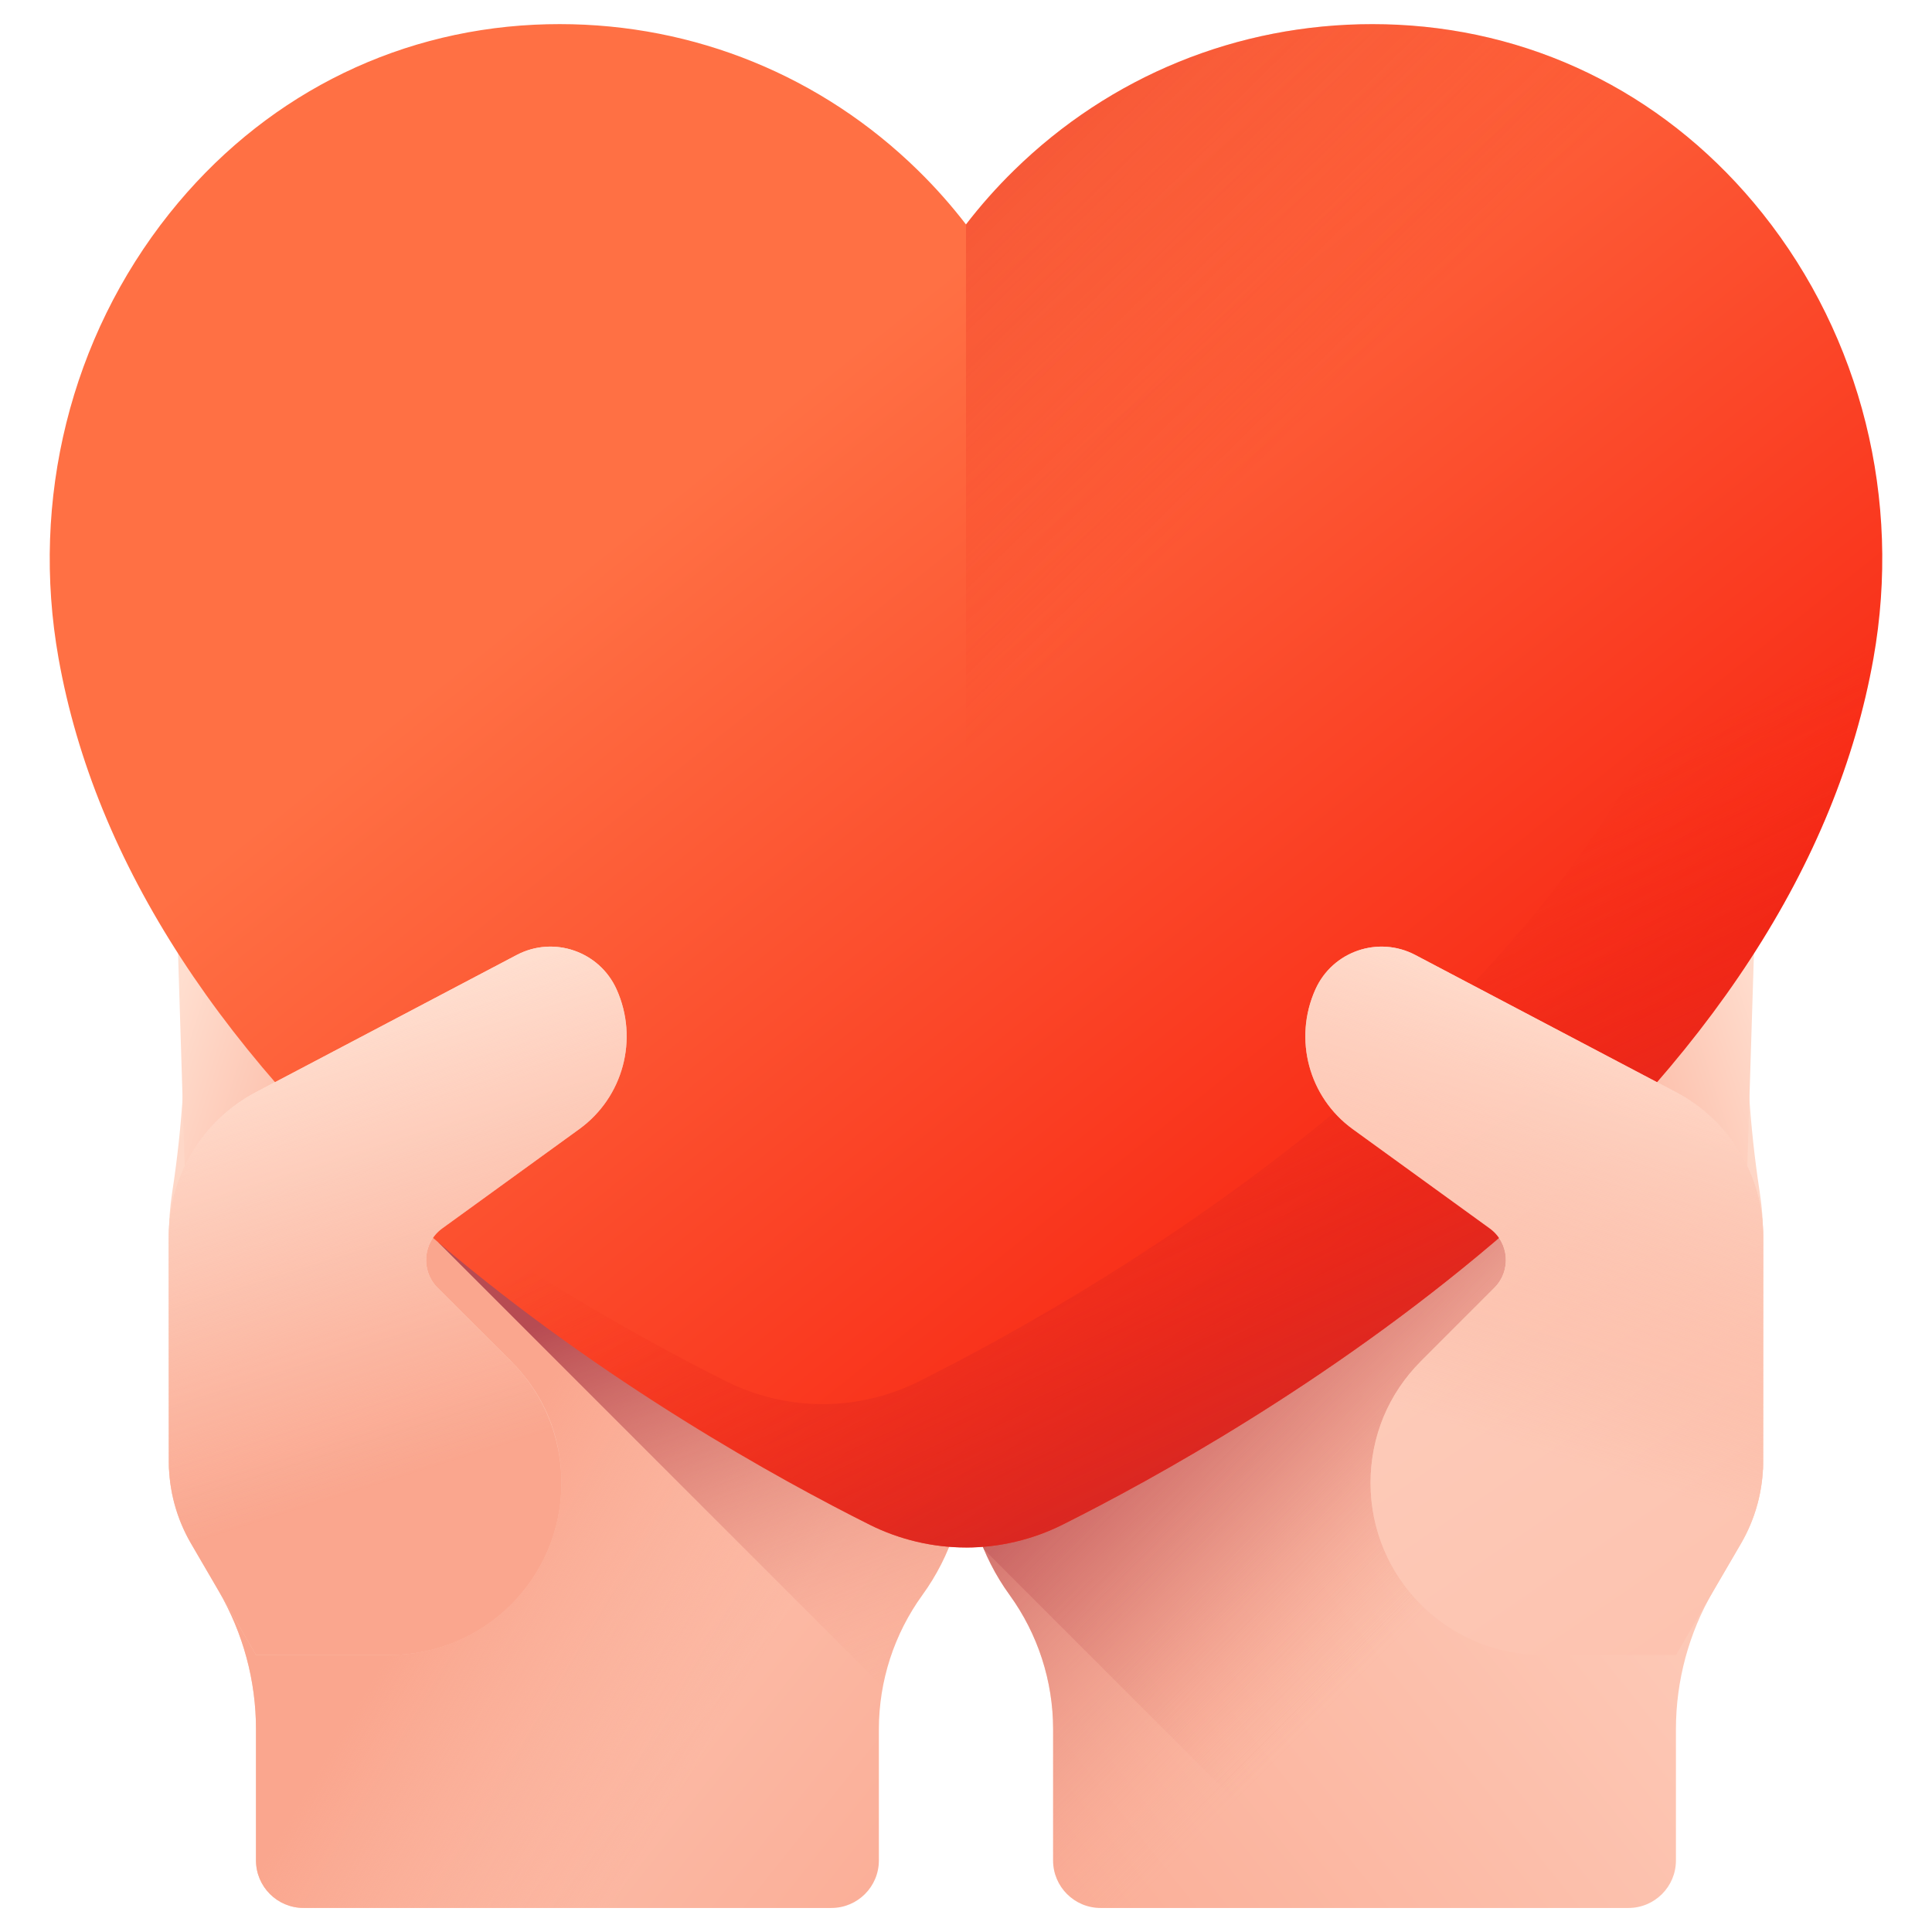 <svg xmlns="http://www.w3.org/2000/svg" xmlns:xlink="http://www.w3.org/1999/xlink" id="Layer_1" data-name="Layer 1" viewBox="0 0 512 512"><defs><style>      .cls-1 {        fill: url(#linear-gradient-15);      }      .cls-2 {        fill: url(#linear-gradient-13);      }      .cls-3 {        fill: url(#linear-gradient-2);      }      .cls-4 {        fill: url(#linear-gradient-10);      }      .cls-5 {        fill: url(#linear-gradient-12);      }      .cls-6 {        fill: url(#linear-gradient-4);      }      .cls-7 {        fill: url(#linear-gradient-3);      }      .cls-8 {        fill: url(#linear-gradient-5);      }      .cls-9 {        fill: url(#linear-gradient-8);      }      .cls-10 {        fill: url(#linear-gradient-14);      }      .cls-11 {        fill: url(#linear-gradient-20);      }      .cls-12 {        fill: url(#linear-gradient-17);      }      .cls-13 {        fill: url(#linear-gradient-7);      }      .cls-14 {        fill: url(#linear-gradient-9);      }      .cls-15 {        fill: url(#linear-gradient-11);      }      .cls-16 {        fill: url(#linear-gradient-19);      }      .cls-17 {        fill: url(#linear-gradient-6);      }      .cls-18 {        fill: url(#linear-gradient-16);      }      .cls-19 {        fill: url(#linear-gradient);      }      .cls-20 {        fill: url(#linear-gradient-18);      }    </style><linearGradient id="linear-gradient" x1="765.23" y1="-1699.54" x2="765.11" y2="-1700.14" gradientTransform="translate(-1641.94 1085.9) rotate(-90) scale(1 -1)" gradientUnits="userSpaceOnUse"><stop offset="0" stop-color="#fcb37e"></stop><stop offset="1" stop-color="#8c6239"></stop></linearGradient><linearGradient id="linear-gradient-2" x1="14.09" y1="-1019.29" x2="302.44" y2="-1249.96" gradientTransform="translate(1.11 -745.68) scale(1 -1)" gradientUnits="userSpaceOnUse"><stop offset="0" stop-color="#ffdecf"></stop><stop offset="1" stop-color="#faa68e"></stop></linearGradient><linearGradient id="linear-gradient-3" x1="212.77" y1="-1164.62" x2="139.34" y2="-1120.95" gradientTransform="translate(1.11 -745.68) scale(1 -1)" gradientUnits="userSpaceOnUse"><stop offset="0" stop-color="#faa68e" stop-opacity="0"></stop><stop offset="1" stop-color="#faa68e"></stop></linearGradient><linearGradient id="linear-gradient-4" x1="825.32" y1="-1689.77" x2="803.26" y2="-1757.43" gradientTransform="translate(-1641.94 1085.9) rotate(-90) scale(1 -1)" xlink:href="#linear-gradient-2"></linearGradient><linearGradient id="linear-gradient-5" x1="848.63" y1="-1741.07" x2="831.13" y2="-1827.83" gradientTransform="translate(-1641.94 1085.9) rotate(-90) scale(1 -1)" xlink:href="#linear-gradient-2"></linearGradient><linearGradient id="linear-gradient-6" x1="85.82" y1="-1015.93" x2="122.27" y2="-1131.91" gradientTransform="translate(1.11 -745.68) scale(1 -1)" gradientUnits="userSpaceOnUse"><stop offset="0" stop-color="#ffdecf"></stop><stop offset="1" stop-color="#faa68e" stop-opacity="0"></stop></linearGradient><linearGradient id="linear-gradient-7" x1="765.23" y1="-2601.51" x2="765.11" y2="-2602.11" gradientTransform="translate(3059.45 1085.9) rotate(-90)" xlink:href="#linear-gradient"></linearGradient><linearGradient id="linear-gradient-8" x1="-1280.3" y1="-3361.31" x2="-991.95" y2="-3591.99" gradientTransform="translate(-788.57 -3096.88) rotate(-180)" xlink:href="#linear-gradient-2"></linearGradient><linearGradient id="linear-gradient-9" x1="371.26" y1="-1178.02" x2="284.56" y2="-1091.31" gradientTransform="translate(1.11 -745.68) scale(1 -1)" gradientUnits="userSpaceOnUse"><stop offset="0" stop-color="#faa68e" stop-opacity="0"></stop><stop offset="1" stop-color="#b74b52"></stop></linearGradient><linearGradient id="linear-gradient-10" x1="388.51" y1="-1160.77" x2="301.8" y2="-1074.07" xlink:href="#linear-gradient-9"></linearGradient><linearGradient id="linear-gradient-11" x1="825.32" y1="-2591.74" x2="803.26" y2="-2659.4" gradientTransform="translate(3059.45 1085.9) rotate(-90)" xlink:href="#linear-gradient-2"></linearGradient><linearGradient id="linear-gradient-12" x1="848.63" y1="-2643.04" x2="831.13" y2="-2729.8" gradientTransform="translate(3059.45 1085.9) rotate(-90)" xlink:href="#linear-gradient-2"></linearGradient><linearGradient id="linear-gradient-13" x1="-1208.57" y1="-3357.95" x2="-1172.12" y2="-3473.93" gradientTransform="translate(-788.57 -3096.88) rotate(-180)" xlink:href="#linear-gradient-6"></linearGradient><linearGradient id="linear-gradient-14" x1="232.52" y1="-1194.95" x2="187.52" y2="-1079.16" xlink:href="#linear-gradient-9"></linearGradient><linearGradient id="linear-gradient-15" x1="213.99" y1="-846.76" x2="383.08" y2="-1057.88" gradientTransform="translate(1.11 -745.68) scale(1 -1)" gradientUnits="userSpaceOnUse"><stop offset="0" stop-color="#ff7044"></stop><stop offset="1" stop-color="#f82814"></stop></linearGradient><linearGradient id="linear-gradient-16" x1="311.1" y1="-1001.73" x2="381.12" y2="-1151.37" gradientTransform="translate(1.11 -745.68) scale(1 -1)" gradientUnits="userSpaceOnUse"><stop offset="0" stop-color="#f82814" stop-opacity="0"></stop><stop offset="1" stop-color="#c0272d"></stop></linearGradient><linearGradient id="linear-gradient-17" x1="293.89" y1="-908.24" x2="71.33" y2="-681.31" xlink:href="#linear-gradient-16"></linearGradient><linearGradient id="linear-gradient-18" x1="247.91" y1="-859.89" x2="688.01" y2="-1507.42" xlink:href="#linear-gradient-2"></linearGradient><linearGradient id="linear-gradient-19" x1="85.82" y1="-1015.93" x2="122.27" y2="-1131.91" xlink:href="#linear-gradient-2"></linearGradient><linearGradient id="linear-gradient-20" x1="-1208.57" y1="-3357.95" x2="-1172.12" y2="-3473.93" gradientTransform="translate(-788.57 -3096.88) rotate(-180)" xlink:href="#linear-gradient-6"></linearGradient></defs><g><g><path class="cls-19" d="M64.18,317.72c.19-.02.38-.03.57-.03-.19,0-.38.02-.57.04h0Z"></path><path class="cls-3" d="M179.41,251.04h-11.7s-119.49-11.09-118.78,11.39c.56,17.86-.57,35.81-3.3,53.59-.59,3.82-.89,7.74-.89,11.73v61.64l.08.16c.36,6.87,2.34,13.57,5.82,19.54l7.3,12.52c6.49,11.13,9.91,23.79,9.91,36.67v34.76c0,6.95,5.63,12.59,12.59,12.59h139.88c6.95,0,12.59-5.63,12.59-12.59v-34.75c0-12.79,4.04-25.26,11.55-35.62,7.51-10.36,11.55-22.83,11.55-35.62v-59.41c0-42.3-34.29-76.58-76.58-76.58h0Z"></path><path class="cls-7" d="M256,327.62v59.41c0,6.4-1.01,12.72-2.96,18.72-1.95,6.02-4.84,11.73-8.59,16.9-7.51,10.36-11.55,22.82-11.55,35.62v34.75c0,6.96-5.64,12.59-12.58,12.59H80.42c-6.95,0-12.58-5.64-12.58-12.59v-34.76c0-12.85-3.4-25.46-9.86-36.58l9.86,16.9h35.33c12.59,0,23.99-5.11,32.25-13.36,8.25-8.25,13.36-19.65,13.36-32.25s-4.8-23.7-13.36-32.26l-19.47-19.46c-4.5-4.51-3.91-11.99,1.26-15.74l36.32-26.31c8.08-5.85,12.54-15.1,12.54-24.58,0-2.59-.33-5.2-1.02-7.76-.42-1.57,3.05-15.84,3.05-15.84h11.32c42.3,0,76.58,34.29,76.58,76.58h0Z"></path><g><path class="cls-6" d="M76.86,212.34c11.33.1,21.06,7.37,25.87,17.91,2.05,4.5,3.21,9.61,3.21,15.01,0,.31,0,.62,0,.93l-.57,23.5-3.54,1.86-33.97,17.89c-8.42,4.43-14.97,11.41-18.91,19.71l-1.95-62.33c-.59-18.91,13.03-34.63,29.88-34.48Z"></path><path class="cls-8" d="M131.6,201.21c15.74.18,28.23,12.41,28.23,27.12,0,.65-.03,1.31-.08,1.97l-1.85,24.82c-5.76-4.62-13.97-5.71-20.98-2.02l-31.57,16.61-3.54,1.86.91-41.31.11-2.66c.37-14.8,13.17-26.56,28.75-26.38h0Z"></path></g><path class="cls-17" d="M67.84,438.59l-17.21-29.52c-3.86-6.62-5.89-14.14-5.89-21.8v-59.54c0-16.06,8.9-30.8,23.11-38.29l69.08-36.36c9.81-5.16,21.94-.98,26.48,9.13,5.89,13.12,1.76,28.56-9.88,37l-36.32,26.32c-5.17,3.74-5.76,11.22-1.25,15.74l19.47,19.47c8.55,8.55,13.36,20.15,13.36,32.25,0,25.19-20.42,45.61-45.61,45.61h-35.33Z"></path></g><g><path class="cls-13" d="M447.82,317.72c-.19-.02-.38-.03-.57-.03.19,0,.38.02.57.04h0Z"></path><path class="cls-9" d="M332.58,251.04h11.7s119.49-11.09,118.78,11.39c-.56,17.86.57,35.81,3.3,53.59.59,3.82.89,7.74.89,11.73v61.64l-.08.16c-.36,6.87-2.34,13.57-5.82,19.54l-7.3,12.52c-6.49,11.13-9.91,23.79-9.91,36.67v34.76c0,6.95-5.63,12.59-12.59,12.59h-139.88c-6.95,0-12.59-5.63-12.59-12.59v-34.75c0-12.79-4.04-25.26-11.55-35.62-7.51-10.36-11.55-22.83-11.55-35.62v-59.41c0-42.3,34.29-76.58,76.58-76.58h0Z"></path><path class="cls-14" d="M256,327.62v59.41c0,6.4,1.01,12.72,2.96,18.72,1.95,6.02,4.84,11.73,8.59,16.9,7.51,10.36,11.55,22.82,11.55,35.62v34.75c0,6.96,5.64,12.59,12.58,12.59h139.89c6.95,0,12.58-5.64,12.58-12.59v-34.76c0-12.85,3.4-25.46,9.86-36.58l-9.86,16.9h-35.33c-12.59,0-23.99-5.11-32.25-13.36s-13.36-19.65-13.36-32.25,4.8-23.7,13.36-32.26l19.47-19.46c4.5-4.51,3.91-11.99-1.26-15.74l-36.32-26.31c-8.08-5.85-12.54-15.1-12.54-24.58,0-2.59.33-5.2,1.02-7.76.42-1.57-3.05-15.84-3.05-15.84h-11.32c-42.3,0-76.58,34.29-76.58,76.58h0Z"></path><path class="cls-4" d="M444.16,438.59h-35.33c-12.59,0-23.99-5.11-32.25-13.36s-13.36-19.65-13.36-32.25,4.8-23.7,13.36-32.26l19.47-19.46c4.5-4.51,3.91-11.99-1.26-15.74l-36.32-26.31c-8.08-5.85-12.54-15.1-12.54-24.58,0-2.59.33-5.2,1.02-7.76.42-1.57-3.05-15.84-3.05-15.84h-11.32c-42.3,0-76.58,34.29-76.58,76.58v59.41c0,6.4,1.01,12.72,2.96,18.72.54,1.67,1.16,3.32,1.85,4.93l94.93,94.93h75.84c6.95,0,12.58-5.64,12.58-12.59v-34.76c0-12.85,3.4-25.46,9.86-36.58l-9.86,16.9Z"></path><g><path class="cls-15" d="M435.14,212.34c-11.33.1-21.06,7.37-25.87,17.91-2.05,4.5-3.21,9.61-3.21,15.01,0,.31,0,.62,0,.93l.57,23.5,3.54,1.86,33.97,17.89c8.42,4.43,14.97,11.41,18.91,19.71l1.95-62.33c.59-18.91-13.03-34.63-29.88-34.48Z"></path><path class="cls-5" d="M380.4,201.21c-15.74.18-28.23,12.41-28.23,27.12,0,.65.03,1.31.08,1.97l1.85,24.82c5.76-4.62,13.97-5.71,20.98-2.02l31.57,16.61,3.54,1.86-.91-41.31-.11-2.66c-.37-14.8-13.17-26.56-28.75-26.38h0Z"></path></g><path class="cls-2" d="M444.16,438.59l17.21-29.52c3.86-6.62,5.89-14.14,5.89-21.8v-59.54c0-16.06-8.9-30.8-23.11-38.29l-69.08-36.36c-9.81-5.16-21.94-.98-26.48,9.13-5.89,13.12-1.76,28.56,9.88,37l36.32,26.32c5.17,3.74,5.76,11.22,1.25,15.74l-19.47,19.47c-8.55,8.55-13.36,20.15-13.36,32.25,0,25.19,20.42,45.61,45.61,45.61h35.33Z"></path></g></g><path class="cls-10" d="M116.16,329.26l117.79,117.79c1.65-8.76,5.21-17.1,10.5-24.39,3.75-5.18,6.64-10.89,8.59-16.9,1.95-6.01,2.96-12.32,2.96-18.72v-57.77H116.16Z"></path><g><path class="cls-1" d="M256,410.1c-8.81,0-17.64-2.09-25.53-6.03-23.84-11.93-70.39-37.51-114.3-74.81C59.04,280.74,25.18,228.67,15.52,174.48c-7.5-42.09,3.21-85.07,29.37-117.9C69.13,26.18,103.47,8.41,141.59,6.55c2.24-.11,4.51-.16,6.75-.16,35.72,0,69.43,13.76,94.94,38.76,4.61,4.51,8.85,9.31,12.72,14.33,3.87-5.03,8.12-9.82,12.73-14.33,25.5-24.99,59.22-38.75,94.94-38.75,2.24,0,4.51.06,6.75.16,38.12,1.86,72.46,19.63,96.69,50.03,26.17,32.83,36.87,75.8,29.37,117.9-9.65,54.19-43.51,106.26-100.64,154.78-43.91,37.29-90.46,62.88-114.3,74.81-7.89,3.95-16.72,6.03-25.53,6.03h0Z"></path><path class="cls-18" d="M467.1,56.58c-9.08-11.4-19.59-21.02-31.18-28.69,21.16,31.42,29.36,70.37,22.55,108.6-9.65,54.19-43.51,106.26-100.64,154.78-43.91,37.29-90.46,62.88-114.3,74.81-7.89,3.95-16.72,6.03-25.53,6.03s-17.64-2.09-25.53-6.03c-23.84-11.93-70.39-37.51-114.3-74.81-1.88-1.6-3.73-3.2-5.56-4.81,12.58,14.54,27.1,28.82,43.56,42.8,43.91,37.29,90.47,62.88,114.3,74.81,7.89,3.95,16.72,6.03,25.53,6.03s17.64-2.09,25.53-6.03c23.84-11.93,70.39-37.51,114.3-74.81,57.13-48.52,90.99-100.59,100.64-154.78,7.5-42.09-3.2-85.07-29.37-117.9h0Z"></path><path class="cls-12" d="M370.41,6.55c-2.24-.11-4.51-.16-6.75-.16-35.72,0-69.43,13.76-94.94,38.76-4.61,4.51-8.85,9.31-12.72,14.33v350.63c8.81,0,17.64-2.09,25.53-6.03,23.84-11.93,70.39-37.51,114.3-74.81,57.13-48.52,90.99-100.59,100.64-154.78,7.5-42.09-3.2-85.07-29.37-117.9-24.23-30.41-58.57-48.18-96.69-50.03h0Z"></path></g><path class="cls-20" d="M444.16,438.59l17.21-29.52c3.86-6.62,5.89-14.14,5.89-21.8v-59.54c0-16.06-8.9-30.8-23.11-38.29l-69.08-36.36c-9.81-5.16-21.94-.98-26.48,9.13-5.89,13.12-1.76,28.56,9.88,37l36.32,26.32c5.17,3.74,5.76,11.22,1.25,15.74l-19.47,19.47c-8.55,8.55-13.36,20.15-13.36,32.25,0,25.19,20.42,45.61,45.61,45.61h35.33Z"></path><path class="cls-16" d="M67.84,438.59l-17.21-29.52c-3.86-6.62-5.89-14.14-5.89-21.8v-59.54c0-16.06,8.9-30.8,23.11-38.29l69.08-36.36c9.81-5.16,21.94-.98,26.48,9.13,5.89,13.12,1.76,28.56-9.88,37l-36.32,26.32c-5.17,3.74-5.76,11.22-1.25,15.74l19.47,19.47c8.55,8.55,13.36,20.15,13.36,32.25,0,25.19-20.42,45.61-45.61,45.61h-35.33Z"></path><path class="cls-17" d="M67.84,438.59l-17.21-29.52c-3.86-6.62-5.89-14.14-5.89-21.8v-59.54c0-16.06,8.9-30.8,23.11-38.29l69.08-36.36c9.81-5.16,21.94-.98,26.48,9.13,5.89,13.12,1.76,28.56-9.88,37l-36.32,26.32c-5.17,3.74-5.76,11.22-1.25,15.74l19.47,19.47c8.55,8.55,13.36,20.15,13.36,32.25,0,25.19-20.42,45.61-45.61,45.61h-35.33Z"></path><path class="cls-11" d="M444.16,438.59l17.21-29.52c3.86-6.62,5.89-14.14,5.89-21.8v-59.54c0-16.06-8.9-30.8-23.11-38.29l-69.08-36.36c-9.81-5.16-21.94-.98-26.48,9.13-5.89,13.12-1.76,28.56,9.88,37l36.32,26.32c5.17,3.74,5.76,11.22,1.25,15.74l-19.47,19.47c-8.55,8.55-13.36,20.15-13.36,32.25,0,25.19,20.42,45.61,45.61,45.61h35.33Z"></path></svg>